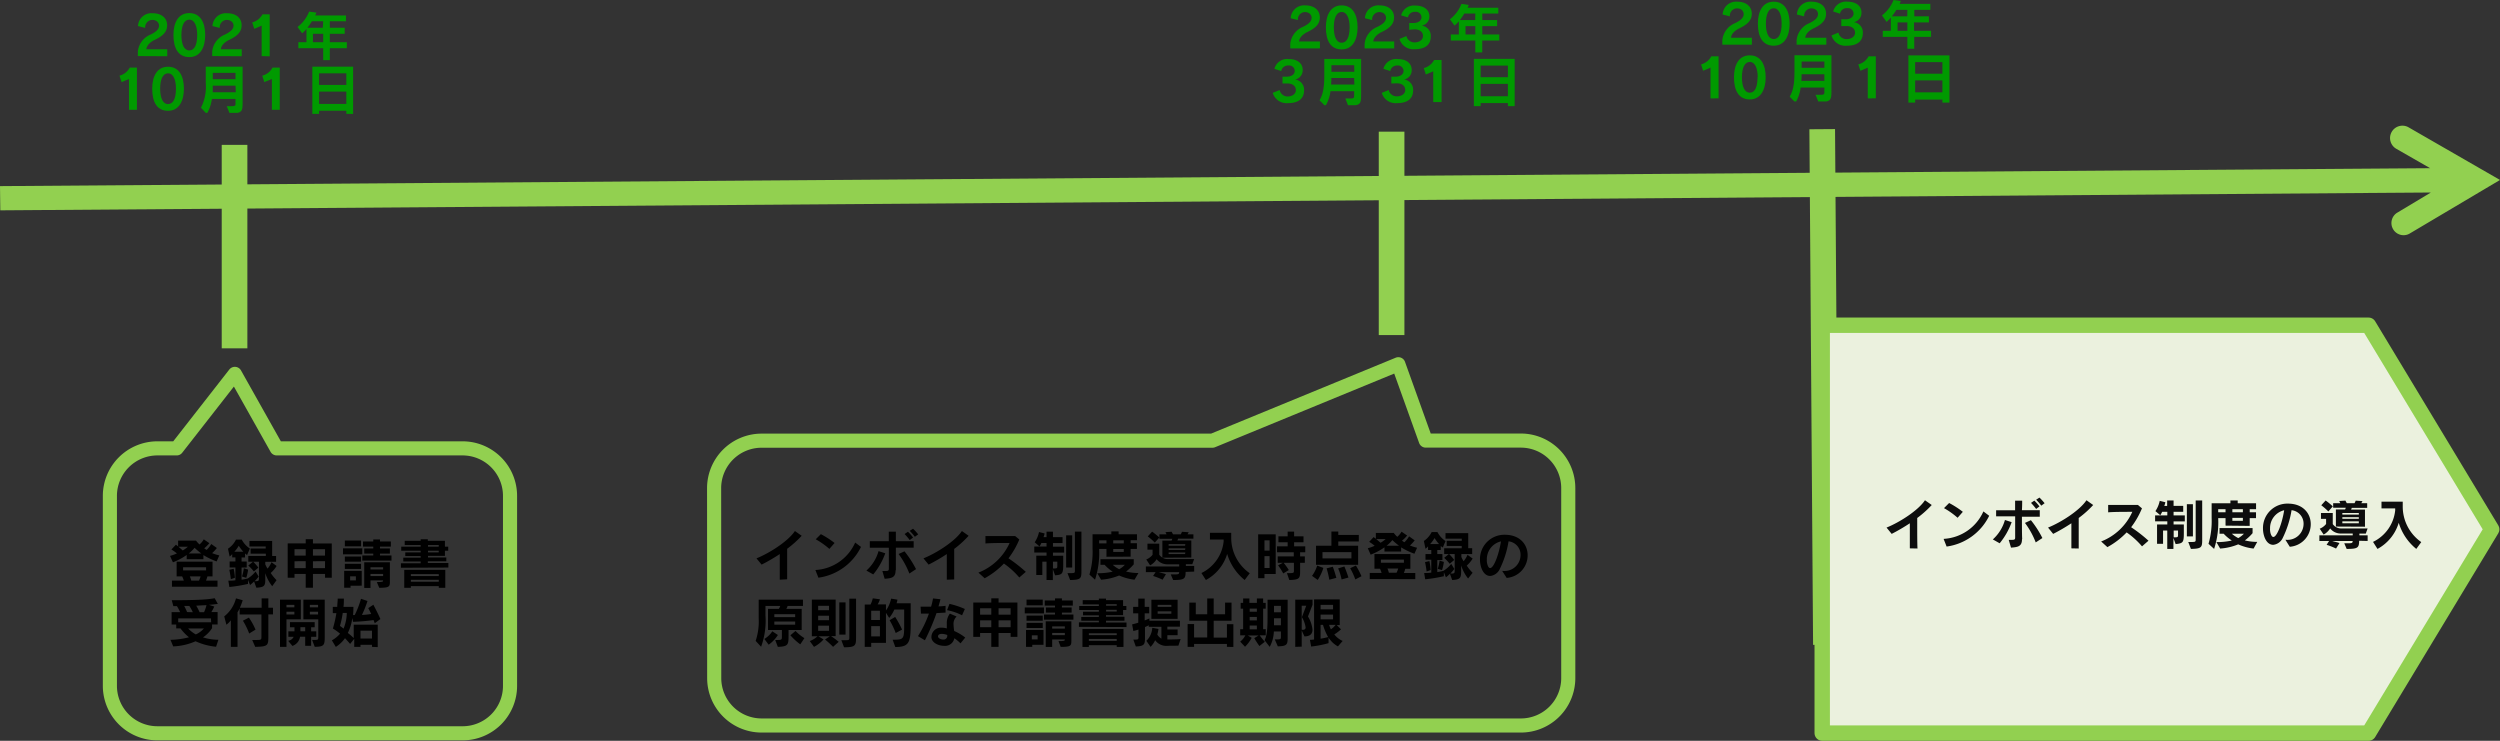 <svg xmlns="http://www.w3.org/2000/svg" xmlns:xlink="http://www.w3.org/1999/xlink" viewBox="0 0 487.32 144.4"><rect x="0" y="0" width="487.32" height="144.4" fill="#333333" stroke="none"/><defs><style>.ad76adf3-e88e-4076-8991-1a42708bdf7c,.b0c686c5-d5bc-4816-82c2-b2358ab33cd2,.e0b482a2-9c04-4c89-920a-4e22c8ba0b84,.e4302b10-b1c2-4984-97d7-548c100f3227{fill:none;}.ad76adf3-e88e-4076-8991-1a42708bdf7c,.e0b482a2-9c04-4c89-920a-4e22c8ba0b84,.e4302b10-b1c2-4984-97d7-548c100f3227{stroke:#92d050;stroke-linejoin:round;}.e4302b10-b1c2-4984-97d7-548c100f3227{stroke-width:5px;}.ad76adf3-e88e-4076-8991-1a42708bdf7c{stroke-width:2.75px;}.ed4a8201-bbe2-499d-a845-cf3b42db0348{fill:#009a00;}.e0f99bbc-a46f-46e5-9fd2-4cc239747b65{clip-path:url(#a3d4696c-db94-47b4-9c1c-b664500a90b0);}.e34879cd-6ba7-46ae-976a-0ae72d89370f{fill:#92d050;}.e35fd734-9385-4590-8812-5205f4223b02{clip-path:url(#a89a718e-9ae9-4f0d-90c9-c473614000f6);}.b1b808c1-29ca-460d-92f5-11f3eed475fa{clip-path:url(#b1ccbd4b-aa2d-4513-8e71-0f3e794b1655);}.e87d1445-99e6-401e-9330-f0cdd39503c3{fill:#ebf1de;fill-rule:evenodd;}.e0b482a2-9c04-4c89-920a-4e22c8ba0b84{stroke-width:3px;}.b606ebbf-5966-4d49-8934-4294c7ed10f1{fill:#0d0d0d;}</style><clipPath id="a3d4696c-db94-47b4-9c1c-b664500a90b0"><rect class="b0c686c5-d5bc-4816-82c2-b2358ab33cd2" x="38.28" y="12.16" width="13.14" height="9.84"/></clipPath><clipPath id="a89a718e-9ae9-4f0d-90c9-c473614000f6"><rect class="b0c686c5-d5bc-4816-82c2-b2358ab33cd2" x="256.32" y="10.66" width="13.14" height="9.84"/></clipPath><clipPath id="b1ccbd4b-aa2d-4513-8e71-0f3e794b1655"><rect class="b0c686c5-d5bc-4816-82c2-b2358ab33cd2" x="347.98" y="9.94" width="13.14" height="9.84"/></clipPath></defs><g id="e17cf473-e1c8-461b-8832-acb95f1169be" data-name="レイヤー 2"><g id="af7fc370-373c-4222-b3f4-bc141bff1a62" data-name="レイヤー 1"><line class="e4302b10-b1c2-4984-97d7-548c100f3227" x1="45.72" y1="28.24" x2="45.72" y2="67.9"/><path class="ad76adf3-e88e-4076-8991-1a42708bdf7c" d="M21.42,96.7a9.27,9.27,0,0,1,9.3-9.3h3.72L45.78,72.88,53.94,87.4H90.18a9.26,9.26,0,0,1,9.24,9.3v37a9.24,9.24,0,0,1-9.24,9.24H30.72a9.26,9.26,0,0,1-9.3-9.24Z"/><path d="M42.23,109.44a14,14,0,0,1-2.58-1.24V109H36.39v-.82a12,12,0,0,1-2.68,1.43l-.57-1.25a8.26,8.26,0,0,0,1.34-.48,8.34,8.34,0,0,0-1.07-.77l.88-.93.43.33v-1.13h3.49a5.14,5.14,0,0,0,.68.75,3.57,3.57,0,0,0,.83-1l1.09.75a6.82,6.82,0,0,1-1,1,3.46,3.46,0,0,0,.47.31,5.15,5.15,0,0,0,.9-1.15l1.09.78a7.43,7.43,0,0,1-.92,1,8.43,8.43,0,0,0,1.4.44Zm-8.71,4.93v-1.19h2.31a5.15,5.15,0,0,0-.32-.82H34.43v-2.88h7v2.88h-1a6.06,6.06,0,0,1-.28.82H42.4v1.19Zm1.26-7.79c.28.23.64.53.84.72a5.91,5.91,0,0,0,1-.72Zm5.39,4H35.69v.61h4.48Zm-.94-2.7a13.23,13.23,0,0,1-1.3-1.1,7.36,7.36,0,0,1-1.13,1.1ZM37,112.36a4,4,0,0,1,.28.82h1.51a4.85,4.85,0,0,0,.31-.82Z"/><path d="M53.06,114.27a8.25,8.25,0,0,1-1.35-2.55v.92c0,1.46,0,1.83-1.74,1.92l-.44-1.22a7.21,7.21,0,0,1-.79.7l-.4-1v.78a28.61,28.61,0,0,1-3.63.6l-.2-1.23c.52,0,.94,0,1.38-.08v-2.5H44.76v-1.17h1.13v-.79h-.63V108a2.21,2.21,0,0,1-.5.48l-.32-1.52A4.47,4.47,0,0,0,46,105.18h1.12a4.76,4.76,0,0,0,1.59,1.75l-.55,1.26a2.22,2.22,0,0,1-.4-.31v.79h-.67v.79h1v1.17h-1V113c.52-.07,1-.19,1.21-.24a6,6,0,0,0,1.52-1.36l.6,1a11,11,0,0,1-.78.89h.21c.61,0,.63-.14.63-.63v-3.16H49.36a9.2,9.2,0,0,1,1,1.15l-.88.74a8.79,8.79,0,0,0-1.08-1.15l.91-.74h-.91v-1.13h3.42v-.45H48.85v-1h2.94v-.4H48.62v-1.08h4.43v2.94h.77v1.13H51.71V110a5.08,5.08,0,0,0,.44.84,4.69,4.69,0,0,0,.77-1.25l1,.73a5.66,5.66,0,0,1-1.15,1.37,8.6,8.6,0,0,0,1.14,1.4ZM45,112.9a18.12,18.12,0,0,0-.3-1.83l.85-.2a12.54,12.54,0,0,1,.24,1.75Zm2.43-5.35a8.61,8.61,0,0,1-.89-1.17,6,6,0,0,1-.86,1.17Zm-.26,4.83a8.6,8.6,0,0,0,.36-1.6l.83.25a7.58,7.58,0,0,1-.36,1.6Z"/><path d="M63.36,112.62v-.75H61v2.69H59.59v-2.69H57.41v.75H56.08v-6.69h3.51v-.82H61v.82h3.67v6.69Zm-3.77-5.57H57.41v1.25h2.18Zm0,2.35H57.41v1.34h2.18Zm3.77-2.35H61v1.25h2.35Zm0,2.35H61v1.34h2.35Z"/><path d="M66.86,108.05v-1.16h3.76v1.16Zm1.47,6.12v.39H67.09v-3.28h3.42v2.89Zm-1.11-7.68v-1.12h3.16v1.12Zm0,3v-1h3.16v1Zm0,1.41v-1h3.16v1Zm2.15,1.44H68.25v.79h1.12Zm1.25-3.06v-1h2.14v-.37H71v-1h1.76v-.36h-2v-1h2v-.4h1.31v.4h2.12v1H74.07v.36H76v1H74.07v.37h2.24v1Zm2.83,4.18c1.16,0,1.23-.06,1.23-.32H72.22v1.46H71v-5h5v3.87c0,.9-.18,1.11-2.07,1.11Zm1.23-2.88H72.22V111h2.46Zm0,1.29H72.22v.42h2.46Z"/><path d="M78.15,110.67v-.88H82v-.35H78.61v-.74H82v-.31H79v-.71H82v-.33H78.21v-.79H82v-.31H78.89v-.83H82v-.3h1.39v.3h3.34v1.14h.64v.79h-.64v1H83.43v.31H87v.74h-3.6v.35h4v.88Zm7.38,3.91v-.33H80.09v.33H78.8v-3.5h8v3.5Zm0-2.66H80.09v.37h5.44Zm0,1.1H80.09v.38h5.44Zm0-6.77H83.43v.31h2.08Zm0,1.1H83.43v.33h2.08Z"/><path d="M42.12,126.07a12.39,12.39,0,0,1-4-1.07,11.94,11.94,0,0,1-4.36,1l-.53-1.28a15.29,15.29,0,0,0,3.61-.5,8.88,8.88,0,0,1-1.66-1.73h-.83v-.75h-.9v-2.42h1.66a10.82,10.82,0,0,0-.62-1.17h-.7L33.48,117c5.38,0,7.1-.16,8.37-.39l.61,1.11c-.49.06-1,.13-1.74.18l1.05.33a8.71,8.71,0,0,1-.57,1.08h1.22v2.42H41.34v.71a6.21,6.21,0,0,1-1.77,1.8,10.16,10.16,0,0,0,3,.47Zm-1-5.53H34.74v.76h6.42Zm-3.53-1.2a8.89,8.89,0,0,0-.69-1.23l-1,0a11.68,11.68,0,0,1,.57,1.2Zm-.91,3.17a6,6,0,0,0,1.49,1.16,4.57,4.57,0,0,0,1.57-1.16Zm3.09-3.17a7,7,0,0,0,.48-1.38l-2,.1a12,12,0,0,1,.66,1.28Z"/><path d="M49.16,124.75h.52c1.22,0,1.28,0,1.28-.62v-4.36H46.71v-1.16c-.13.26-.27.52-.41.75v6.73H45V120.9a3.58,3.58,0,0,1-.87.87l-.42-1.62A6.58,6.58,0,0,0,46,116.64l1.31.36a12.13,12.13,0,0,1-.55,1.46H51v-1.82h1.31v1.82h.9v1.31h-.9v4.12c0,1.92,0,2.15-2.56,2.2Zm-.59-1.26a14,14,0,0,0-1.22-2.5l1.17-.6a13.47,13.47,0,0,1,1.29,2.34Z"/><path d="M54.58,126.09v-9.2h4.06v3.84h-2.8v5.36Zm2.8-8.19H55.84v.49h1.54Zm0,1.34H55.84v.54h1.54Zm2.11,6.64v-1.76h-1A2.26,2.26,0,0,1,57,125.91l-.83-1a1.39,1.39,0,0,0,1.07-.78H56.21v-1.07H57.4v-.79h-.88v-1h4.82v1h-.69v.79h1v1.07h-1v1.76Zm0-3.62h-.93v.79h.93Zm1.35,2.48h.28c.9,0,.92,0,.92-.61v-3.4h-2.9v-3.84H63.3v7c0,1.79,0,2.19-1.95,2.19ZM62,117.9H60.4v.49H62Zm0,1.34H60.4v.54H62Z"/><path d="M72.51,126.09v-.4H70.27v.4H69.05v-1.57l-.8,1s-.41-.49-1-1.12a6.41,6.41,0,0,1-1.79,1.7l-.77-1.28a5.68,5.68,0,0,0,1.6-1.3,10.83,10.83,0,0,0-1.4-1,23,23,0,0,0,.68-3h-.7v-1.23h.87c0-.52.09-1.07.09-1.61h1.2c0,.56,0,1.11-.08,1.61h1.94a16.06,16.06,0,0,1-.07,1.61h.32a17.91,17.91,0,0,0,1.23-3.18l1.26.43a19.49,19.49,0,0,1-1.08,2.72,14.39,14.39,0,0,0,1.8-.19c-.16-.36-.34-.72-.57-1.14l1-.66c.52,1,.92,1.76,1.37,2.79l-1.1.82c-.08-.24-.16-.43-.23-.62a38.29,38.29,0,0,1-4,.34l-.15-.74a8.94,8.94,0,0,1-.87,2.91c.6.46,1,.84,1.15,1v-2.62h4.68v4.38Zm-5.7-6.61a18.42,18.42,0,0,1-.54,2.53,8.09,8.09,0,0,1,.7.53,8.39,8.39,0,0,0,.63-3.06Zm5.7,3.45H70.27v1.54h2.24Z"/><path class="ed4a8201-bbe2-499d-a845-cf3b42db0348" d="M26.87,10.93v-.85a4,4,0,0,1,2.5-3.35C30.62,6.12,31,5.57,31,5s-.47-1.12-1.33-1.12a1.43,1.43,0,0,0-1.37,1.56l-1.4-.36a2.61,2.61,0,0,1,2.84-2.5c1.82,0,2.84,1,2.84,2.33,0,1.16-.64,2-2.31,2.81-1,.45-1.71,1.18-1.74,1.89h4.07v1.35Z"/><path class="ed4a8201-bbe2-499d-a845-cf3b42db0348" d="M33.81,6.83c0-2.43.95-4.28,3.09-4.28S40,4.37,40,6.83s-1,4.3-3.09,4.3S33.81,9.51,33.81,6.83Zm4.63,0c0-1.73-.51-3-1.54-3s-1.54,1.2-1.54,3,.51,3,1.54,3S38.44,8.68,38.44,6.83Z"/><path class="ed4a8201-bbe2-499d-a845-cf3b42db0348" d="M41.36,10.93v-.85a4,4,0,0,1,2.5-3.35C45.1,6.12,45.52,5.57,45.52,5s-.47-1.12-1.33-1.12a1.42,1.42,0,0,0-1.36,1.56l-1.41-.36a2.62,2.62,0,0,1,2.85-2.5c1.81,0,2.83,1,2.83,2.33,0,1.16-.64,2-2.31,2.81-1,.45-1.71,1.18-1.73,1.89h4.06v1.35Z"/><path class="ed4a8201-bbe2-499d-a845-cf3b42db0348" d="M51,10.93V5l-1.43.62-.41-1.25a3.16,3.16,0,0,0,2-1.57h1.41v8.18Z"/><path class="ed4a8201-bbe2-499d-a845-cf3b42db0348" d="M64.29,9.4v2.32H63V9.4H58.16V8.22h1.58V5.64a6.77,6.77,0,0,1-.84.85L58,5.26a7,7,0,0,0,2.26-3l1.42.2a5.06,5.06,0,0,1-.24.55h6V4.14H64.29V5.41h2.9V6.59h-2.9V8.22h3.32V9.4ZM63,4.14H60.8a11.05,11.05,0,0,1-.88,1.27h3Zm0,2.45H61V8.22H63Z"/><path class="ed4a8201-bbe2-499d-a845-cf3b42db0348" d="M25.14,21.4v-6L23.7,16l-.41-1.25a3.15,3.15,0,0,0,2-1.57h1.4V21.4Z"/><path class="ed4a8201-bbe2-499d-a845-cf3b42db0348" d="M29.67,17.29c0-2.42.95-4.28,3.09-4.28s3.09,1.83,3.09,4.28-1,4.31-3.09,4.31S29.67,20,29.67,17.29Zm4.63,0c0-1.73-.51-3-1.54-3s-1.54,1.2-1.54,3,.51,3,1.54,3S34.3,19.14,34.3,17.29Z"/><g class="e0f99bbc-a46f-46e5-9fd2-4cc239747b65"><path class="ed4a8201-bbe2-499d-a845-cf3b42db0348" d="M44.2,20.7h.49c1.16,0,1.22,0,1.22-.61v-.81H41.3a7.52,7.52,0,0,1-1,2.92L39.17,21a9,9,0,0,0,.94-4.82V13h7.18v6.9c0,1.95-.13,2.19-2.53,2.19Zm1.71-4H41.47c0,.44,0,.89,0,1.28h4.49Zm0-2.49H41.48v1.23h4.43Z"/></g><path class="ed4a8201-bbe2-499d-a845-cf3b42db0348" d="M53,21.4v-6L51.52,16l-.4-1.25a3.13,3.13,0,0,0,2-1.57h1.41V21.4Z"/><path class="ed4a8201-bbe2-499d-a845-cf3b42db0348" d="M67.51,22.19v-.6H62.2v.6H60.88V13h7.95v9.21Zm0-7.9H62.2v2.26h5.31Zm0,3.56H62.2v2.41h5.31Z"/><line class="e4302b10-b1c2-4984-97d7-548c100f3227" x1="355.2" y1="25.18" x2="355.92" y2="125.68"/><path class="e34879cd-6ba7-46ae-976a-0ae72d89370f" d="M469.62,45.58l17.7-10.5L469.5,24.82A2.39,2.39,0,0,0,467.1,29l14.34,8.22L481.38,33,467.22,41.5a2.37,2.37,0,0,0,2.4,4.08M.06,41l482.58-3.54-.06-4.74L0,36.28Z"/><path class="ad76adf3-e88e-4076-8991-1a42708bdf7c" d="M139.2,95.2a9.26,9.26,0,0,1,9.24-9.3h87.9L272.58,71l5.34,14.88h18.54a9.26,9.26,0,0,1,9.24,9.3v37a9.24,9.24,0,0,1-9.24,9.24h-148a9.24,9.24,0,0,1-9.24-9.24Z"/><path d="M152,113c0-1.14,0-2.56,0-3.81V108a35,35,0,0,1-3.54,2.06l-1-1.22c2.5-1,6.17-3.33,7.49-5.33l1.32.93a20.26,20.26,0,0,1-2.83,2.53c0,.49,0,1.1,0,1.77,0,1.35,0,2.92,0,4.18Z"/><path d="M167.83,106.61a10.89,10.89,0,0,1-8.3,6l-.59-1.5a9,9,0,0,0,7.76-5.35Zm-6.16.39a15.11,15.11,0,0,0-2.66-1.88l1-1a18,18,0,0,1,2.67,1.72Z"/><path d="M168.89,111.22a8,8,0,0,0,2.36-3.79l1.31.42a13.55,13.55,0,0,1-2.34,4.12Zm5.68,0c0,1.42-.87,1.5-2.13,1.6L172,111.3c.29,0,.52,0,.7,0,.46,0,.56-.12.56-.44V109.4c0-.74,0-1.7,0-2.63l-3.71,0v-1.27c.81,0,2.21,0,3.7,0,0-.75,0-1.41,0-1.86h1.38c0,.45,0,1.1,0,1.85,1.42,0,2.77,0,3.47,0v1.27c-.68,0-2,0-3.47,0,0,1.6,0,3.35,0,4.34Zm2.69.58a16.2,16.2,0,0,0-2.1-3.81l1.15-.52a19.93,19.93,0,0,1,2.25,3.47Zm.07-6.52a10.55,10.55,0,0,0-1-1.18l.65-.45a8.9,8.9,0,0,1,1,1.13Zm1-.64a9.29,9.29,0,0,0-1-1.16l.65-.42a11.3,11.3,0,0,1,1,1.1Z"/><path d="M184.56,113c0-1.14,0-2.56,0-3.81V108a34,34,0,0,1-3.55,2.06l-1-1.22c2.5-1,6.17-3.33,7.49-5.33l1.31.93A19.61,19.61,0,0,1,186,107c0,.49,0,1.1,0,1.77,0,1.35,0,2.92,0,4.18Z"/><path d="M198.69,112.57a15.85,15.85,0,0,0-3-2.72,15.43,15.43,0,0,1-3.75,2.87l-1.22-1.1a11.06,11.06,0,0,0,6.08-5.78c-1.41,0-3.64,0-4.71.1l0-1.44c.7,0,1.65,0,2.68,0s2.14,0,3.12,0l.8.66a16.34,16.34,0,0,1-2.11,3.67,30,30,0,0,1,3.38,2.64Z"/><path d="M204,113.06v-3.58h-.82v2.6H202v-3.77h2v-.61h-2.39v-1.16H204v-.7h-1a5.14,5.14,0,0,1-.37.67l-.94-.8a5.6,5.6,0,0,0,.84-2l1.09.27a3.18,3.18,0,0,1-.21.72H204v-1.06h1.25v1.06h1.87v1.16h-1.87v.7h2.18v1.16h-2.18v.61h2V110c0,1.78-.12,2.05-1.59,2.14l-.43-1.2v2.13Zm2.1-3.58h-.85v1.33c.8,0,.85,0,.85-.51Zm1.72,1.15v-6.28H209v6.28Zm.26,1.09h.36c1.07,0,1.09,0,1.09-.54v-7.56h1.27v7.61c0,1.52-.07,1.8-2.2,1.83Z"/><path d="M215.68,108.53V107h-1.43a16.68,16.68,0,0,1-.8,6l-1.09-1a15.52,15.52,0,0,0,.61-5v-2.86h3.66v-.55h1.42v.55h3.58v1.16h-1.24v.59h1.23V107h-1.23v1.51Zm5.47,4.47a10.4,10.4,0,0,1-3-.82,11.2,11.2,0,0,1-3.52.82l-.73-1.26a13,13,0,0,0,3-.31,7.66,7.66,0,0,1-1.58-1.33h-.81V109H221v1a9.31,9.31,0,0,1-1.5,1.41,10.46,10.46,0,0,0,2.41.29Zm-5.47-7.67h-1.43v.59h1.43Zm1.23,4.77a5.79,5.79,0,0,0,1.25.86,4.27,4.27,0,0,0,1.1-.86Zm2.15-4.77H217v.59h2.05Zm0,1.69H217v.57h2.05Z"/><path d="M231.11,111.48c0,1.39-.29,1.58-2.43,1.58l-.47-1.09h.73c.78,0,.91-.06.91-.45v0h-4c.37.13,1.12.27,1.42.42l-.65,1.06a14,14,0,0,0-1.85-.73l.49-.75h-1.9v-1.1h6.5V110h-2.28a2.61,2.61,0,0,1-2.12-1,3.27,3.27,0,0,1-1.27,1.2l-.75-1.14a3,3,0,0,0,1.23-.92v-1h-1v-1.17h2.3v2.15a2,2,0,0,0,1.74.86l5.06,0-.36,1h-1.25v.34h1.62v1.1Zm-6-5.71a12.18,12.18,0,0,0-1.38-1.21l.85-.93a15.5,15.5,0,0,1,1.4,1.14Zm1.47,2.94v-3.33h1.79a1.69,1.69,0,0,0,.14-.35H226v-.87h1.4c-.06-.12-.14-.26-.22-.43l1.21-.08c.08.18.19.37.27.51h1.51c.08-.15.16-.33.23-.5l1.32.09c-.09.14-.17.3-.24.41h1.15V105h-3c0,.11-.09.27-.13.35h2.72v3.33Zm4.48-2.64H227.8v.31H231Zm0,.81H227.8v.32H231Zm0,.81H227.8V108H231Z"/><path d="M242.62,113.06a10.3,10.3,0,0,1-3.41-5.09,8.55,8.55,0,0,1-4.15,5.09l-.87-1.36a7.73,7.73,0,0,0,4.33-6.14c0-.13,0-.25,0-.39h-2.67v-1.31H240v.88a8.4,8.4,0,0,0,3.61,7Z"/><path d="M246.48,111.89v.82h-1.23v-8.55h3.42v7.73Zm1-6.56h-1v2h1Zm0,3.07h-1v2.32h1Zm3.38,3.32c1.32,0,1.36,0,1.36-.49v-1.52h-2a11.62,11.62,0,0,1,1,1.41l-1.08.66a12,12,0,0,0-1-1.58l.92-.49h-1v-1.25h3.13v-.81h-3.26v-1.16H251v-.79h-1.8v-1.16H251v-.92h1.26v.92h1.83v1.16h-1.83v.79h2.17v1.16h-1v.81h.92v1.25h-.92v1.56c0,1.45-.08,1.74-2.11,1.79Z"/><path d="M255.75,112.25a6.55,6.55,0,0,0,1-2l1.21.45a9,9,0,0,1-1.1,2.35Zm.78-2.16v-3.71h3v-2.77h1.34v.66h4v1.27h-4v.84h3.87v3.71Zm6.9-2.47h-5.64v1.23h5.64ZM259.12,113a17.73,17.73,0,0,0-.53-2.21l1.21-.32a22.67,22.67,0,0,1,.69,2.17Zm2.39-.05a10,10,0,0,0-.67-2.15l1.21-.38c.41.92.8,2.16.8,2.16Zm2.68,0a14.18,14.18,0,0,0-1-2.19l1.11-.52a15.37,15.37,0,0,1,1.09,2.08Z"/><path d="M275.71,107.94a14.12,14.12,0,0,1-2.59-1.24v.81h-3.25v-.82a12.24,12.24,0,0,1-2.69,1.43l-.56-1.25a8.73,8.73,0,0,0,1.34-.48,8.34,8.34,0,0,0-1.07-.77l.87-.93.43.33v-1.13h3.5a4.55,4.55,0,0,0,.68.75,3.78,3.78,0,0,0,.83-1l1.09.75a6.58,6.58,0,0,1-1,1,4.22,4.22,0,0,0,.47.31,5.37,5.37,0,0,0,.91-1.15l1.09.78a7.43,7.43,0,0,1-.92,1,8.32,8.32,0,0,0,1.39.44ZM267,112.87v-1.19h2.31a5.1,5.1,0,0,0-.31-.82h-1.08V108h7v2.88h-1a6.06,6.06,0,0,1-.27.82h2.23v1.19Zm1.26-7.79c.29.23.64.53.84.72a5.5,5.5,0,0,0,1-.72Zm5.4,4h-4.48v.61h4.48Zm-.95-2.7a14.52,14.52,0,0,1-1.3-1.1,6.87,6.87,0,0,1-1.12,1.1Zm-2.26,4.44a4.69,4.69,0,0,1,.28.82h1.5a4.84,4.84,0,0,0,.32-.82Z"/><path d="M286.17,112.77a8,8,0,0,1-1.35-2.55v.92c0,1.46-.05,1.83-1.75,1.92l-.44-1.22a6.32,6.32,0,0,1-.78.7l-.4-1v.78a29,29,0,0,1-3.64.6l-.2-1.23c.53,0,.95,0,1.39-.08v-2.5h-1.13V108H279v-.79h-.63v-.72a2.71,2.71,0,0,1-.5.48l-.32-1.52a4.53,4.53,0,0,0,1.52-1.73h1.13a4.73,4.73,0,0,0,1.58,1.75l-.54,1.26a2.22,2.22,0,0,1-.4-.31v.79h-.67V108h1v1.17h-1v2.34c.52-.07,1-.19,1.2-.24a5.86,5.86,0,0,0,1.52-1.36l.6,1a10.72,10.72,0,0,1-.77.89h.21c.61,0,.63-.14.63-.63V108h-1.09a9.2,9.2,0,0,1,1,1.15l-.88.74a9.52,9.52,0,0,0-1.08-1.15l.91-.74h-.91v-1.13h3.42v-.45H282v-1h2.94V105h-3.17v-1.08h4.43v2.94h.77V108h-2.11v.56a4.42,4.42,0,0,0,.44.84,4.93,4.93,0,0,0,.76-1.25l1,.73a5.9,5.9,0,0,1-1.15,1.37,8.6,8.6,0,0,0,1.14,1.4Zm-8.08-1.37s-.1-.88-.31-1.83l.85-.2a11.2,11.2,0,0,1,.24,1.75Zm2.42-5.35a8.52,8.52,0,0,1-.88-1.17,6,6,0,0,1-.86,1.17Zm-.25,4.83a9.64,9.64,0,0,0,.36-1.6l.83.25a8.38,8.38,0,0,1-.36,1.6Z"/><path d="M292.82,111.29H293a3.12,3.12,0,0,0,3.4-3.07,2.63,2.63,0,0,0-2.34-2.7,19,19,0,0,1-1.71,5.39,2.31,2.31,0,0,1-1.86,1.36c-1.38,0-2-1.82-2-3.17a4.75,4.75,0,0,1,4.86-4.86c2.9,0,4.43,1.88,4.43,4a4.41,4.41,0,0,1-4.09,4.41Zm-3-2.14a2.86,2.86,0,0,0,.12.89c.13.46.31.69.53.69.73,0,1.72-2.71,2.11-5.2A3.56,3.56,0,0,0,289.83,109.15Z"/><path d="M153.71,122.8v1.09c0,1.78-.06,2.14-2.09,2.2l-.51-1.34h.11c1.12,0,1.19,0,1.19-.62V122.8h-2.7v-4.12h2.11a2.12,2.12,0,0,0,.27-.57h-2.88v1.83a14.87,14.87,0,0,1-.85,6.13l-1.06-1.14a12.05,12.05,0,0,0,.59-4.41v-3.63h8.63v1.22h-3a1.65,1.65,0,0,1-.25.57h3v4.12ZM149,124.55a5,5,0,0,0,1.55-1.49l1.08.72a6.62,6.62,0,0,1-1.8,1.89Zm6-4.83h-4.06v.57H155Zm0,1.43h-4.06v.62H155Zm1,4.45a11.15,11.15,0,0,1-1.93-1.77l1-.84a8.65,8.65,0,0,0,1.73,1.4Z"/><path d="M162.39,126.09a18.2,18.2,0,0,0-1.57-1.43l.94-.63h-2.23l1,.61a6.35,6.35,0,0,1-1.86,1.45l-.82-1.13a4.56,4.56,0,0,0,1.5-.93h-1.1v-7.15h4.64V124H162a15.25,15.25,0,0,1,1.48,1.11Zm-.79-8h-2.12v.86h2.12Zm0,1.93h-2.12v.87h2.12Zm0,1.94h-2.12v1h2.12Zm2,1.74v-6.28h1.22v6.28Zm.4,1.09h.56c1,0,1,0,1-.58v-7.52h1.31v7.48c0,1.66-.06,2-2.34,2Z"/><path d="M174,124.7c2.14,0,2.25-.08,2.25-2.78v-3.1h-1.92a6.62,6.62,0,0,1-1,1.63l-.63-1v5.86h-2.88v.78h-1.26v-8.25h1.13a5.23,5.23,0,0,0,.44-1.21l1.39.19a3.56,3.56,0,0,1-.45,1h1.63V119a6.12,6.12,0,0,0,1-2.31l1.24.2a5.53,5.53,0,0,1-.17.7h2.75v3.32c0,4.15-.07,5.21-3,5.21Zm-2.48-5.65h-1.7v1.8h1.7Zm0,3h-1.7v2h1.7Zm3.08,1.34a16.34,16.34,0,0,0-1.19-2.49l1.08-.64a18.19,18.19,0,0,1,1.35,2.47Z"/><path d="M178.94,124a21.36,21.36,0,0,0,2.13-4.39c-.55,0-1.07,0-1.55,0l-.07-1.35,1.24,0h.8a12,12,0,0,0,.38-1.61l1.45.16c-.09.4-.22.83-.38,1.39.49,0,1-.06,1.38-.11l0,1.32-1.77.1a42.62,42.62,0,0,1-2.26,5.3Zm8.29,1.41a7.89,7.89,0,0,0-1.2-1,1.84,1.84,0,0,1-2,1.48c-1.19,0-2.47-.67-2.47-1.7a1.85,1.85,0,0,1,2-1.84,3.58,3.58,0,0,1,1,.15c0-.3,0-.6,0-.89a3,3,0,0,1,.6-2l1.31.57a1.94,1.94,0,0,0-.6,1.52A10.35,10.35,0,0,0,186,123a9.33,9.33,0,0,1,2.15,1.28Zm-2.58-1.63a3,3,0,0,0-1.07-.22c-.42,0-.7.15-.74.46v0c0,.37.51.64,1,.64a.71.71,0,0,0,.81-.71Zm2.88-3.84a10.47,10.47,0,0,0-2.92-1l.47-1.23a15.82,15.82,0,0,1,3,1Z"/><path d="M197,124.14v-.75h-2.35v2.7h-1.42v-2.7h-2.18v.75h-1.33v-6.69h3.51v-.82h1.42v.82h3.67v6.69Zm-3.77-5.57h-2.18v1.25h2.18Zm0,2.35h-2.18v1.34h2.18Zm3.77-2.35h-2.35v1.25H197Zm0,2.35h-2.35v1.34H197Z"/><path d="M199.75,119.57v-1.16h3.75v1.16Zm1.47,6.12v.4H200V122.8h3.41v2.89ZM200.1,118v-1.12h3.16V118Zm0,3v-1h3.16v1Zm0,1.41v-1h3.16v1Zm2.16,1.44h-1.13v.79h1.13Zm1.24-3.06v-1h2.15v-.38h-1.77v-1h1.77v-.36h-2v-1h2v-.4H207v.4h2.12v1H207v.36h1.89v1H207v.38h2.24v1Zm2.83,4.18c1.16,0,1.24-.06,1.24-.32H205.1v1.46h-1.26v-5h5V125c0,.91-.19,1.1-2.08,1.1Zm1.24-2.87H205.1v.43h2.47Zm0,1.28H205.1v.42h2.47Z"/><path d="M210.31,122.19v-.88h3.89V121h-3.43v-.74h3.43v-.31h-3.09v-.71h3.09v-.33h-3.83v-.79h3.83v-.31h-3.15v-.83h3.15v-.3h1.39v.3h3.33v1.14h.64v.79h-.64v1h-3.33v.31h3.6V121h-3.6v.35h4v.88Zm7.37,3.91v-.33h-5.43v.33H211v-3.5h8v3.5Zm0-2.66h-5.43v.37h5.43Zm0,1.1h-5.43v.38h5.43Zm0-6.77h-2.07v.31h2.07Zm0,1.1h-2.07v.33h2.07Z"/><path d="M227.71,125.88a2.68,2.68,0,0,1-2.54-1.09,4.53,4.53,0,0,1-.89,1.3l-.82-1.17a3.87,3.87,0,0,0,1.15-2.54l1.21.22a7.16,7.16,0,0,1-.23,1.09,2.26,2.26,0,0,0,.8.8v-2.31h-2.47v-.3a7.27,7.27,0,0,1-.73.35v2c0,1.37-.07,1.71-1.79,1.79l-.48-1.34c1,0,1,0,1-.55v-1.41c-.3.1-.63.19-1,.28l-.24-1.29c.42-.1.83-.21,1.2-.33v-1.83h-1v-1.26h1v-1.61h1.25v1.61h.88v1.26h-.88v1.39c.4-.16.72-.29.92-.39V121h5.95v1.16h-2.45v.54h2v1.12h-2v.83h.26s1.84,0,2.33-.09l-.44,1.3Zm-3.27-5.25V116.9h5.11v3.73Zm3.89-2.73h-2.67v.4h2.67Zm0,1.27h-2.67v.46h2.67Z"/><path d="M239.16,126.09v-.57h-6.4v.57H231.5v-4.44h1.26v2.61h2.56V121h-3.49v-3.54h1.26v2.28h2.23v-3.08h1.26v3.08h2.22v-2.28h1.26V121h-3.48v3.28h2.58v-2.61h1.26v4.44Z"/><path d="M245.49,125.93s-.54-.74-1-1.54l.85-.52h-2.11l.76.46a7.1,7.1,0,0,1-1.3,1.74l-.94-1a3.56,3.56,0,0,0,1-1.22h-1v-1.2h.57v-4h-.48v-1.14h.48v-.85h1.22v.85H245v-.85h1.22v.85h.5v1.14h-.5v4h.51v1.2h-1.18a12.49,12.49,0,0,0,1,1.25Zm-.49-7.3h-1.4v.62H245Zm0,1.63h-1.4v.67H245Zm0,1.68h-1.4v.73H245Zm3.49,2.7c1.18,0,1.2,0,1.2-.55v-1h-1.38a6.74,6.74,0,0,1-.81,3l-1-1.29c.52-1,.58-2.53.58-4.67v-3.22H251v7.29c0,1.43-.08,1.75-1.92,1.79Zm1.2-6.54h-1.35v1.25h1.35Zm0,2.42h-1.35v1.36h1.35Z"/><path d="M252.48,126.09v-9.2h3.37v1l-.89,2.28a6.06,6.06,0,0,1,.88,2.57c0,.74-.38,1.31-1.57,1.31l-.53-1.16v3.16Zm1.41-3.32c.38,0,.61-.11.61-.47a5.45,5.45,0,0,0-.72-2l.84-2.22h-.88v4.65ZM260.8,126a4.93,4.93,0,0,1-1.83-1.73l0,1.1a21.12,21.12,0,0,1-3.39.66l-.24-1.31a7,7,0,0,0,.81-.06v-7.82h5v5h-.59l.84.83a8.14,8.14,0,0,1-1.31,1,4.37,4.37,0,0,0,1.63,1.27Zm-.95-8.09h-2.43v.87h2.43Zm0,1.89h-2.43v.92h2.43Zm-2.43,2v2.7a14.29,14.29,0,0,0,1.47-.32,10.84,10.84,0,0,1-1-2.38Zm1.66,0a5.45,5.45,0,0,0,.35.87,4,4,0,0,0,.93-.87Z"/><line class="e4302b10-b1c2-4984-97d7-548c100f3227" x1="271.26" y1="25.66" x2="271.26" y2="65.32"/><path class="ed4a8201-bbe2-499d-a845-cf3b42db0348" d="M251.51,9.43V8.58A4,4,0,0,1,254,5.23c1.25-.61,1.67-1.16,1.67-1.76s-.48-1.12-1.34-1.12A1.42,1.42,0,0,0,253,3.91l-1.41-.36a2.62,2.62,0,0,1,2.85-2.5c1.81,0,2.83,1,2.83,2.33,0,1.16-.64,2-2.31,2.81-1,.45-1.71,1.18-1.73,1.89h4.06V9.43Z"/><path class="ed4a8201-bbe2-499d-a845-cf3b42db0348" d="M258.45,5.33c0-2.43.94-4.28,3.08-4.28s3.1,1.82,3.1,4.28-1,4.3-3.1,4.3S258.45,8,258.45,5.33Zm4.63,0c0-1.73-.52-3-1.55-3s-1.53,1.2-1.53,3,.5,3,1.53,3S263.08,7.18,263.08,5.33Z"/><path class="ed4a8201-bbe2-499d-a845-cf3b42db0348" d="M266,9.43V8.58a4,4,0,0,1,2.5-3.35c1.25-.61,1.67-1.16,1.67-1.76s-.47-1.12-1.33-1.12a1.43,1.43,0,0,0-1.37,1.56l-1.4-.36a2.61,2.61,0,0,1,2.84-2.5c1.82,0,2.83,1,2.83,2.33,0,1.16-.64,2-2.3,2.81-1,.45-1.72,1.18-1.74,1.89h4.07V9.43Z"/><path class="ed4a8201-bbe2-499d-a845-cf3b42db0348" d="M274.7,5.8V4.48h.89c.82,0,1.5-.44,1.5-1.11a1.08,1.08,0,0,0-1.22-1.06,1.32,1.32,0,0,0-1.42,1.08L273.12,3a2.57,2.57,0,0,1,2.8-1.91c1.68,0,2.71.85,2.71,2.11A1.82,1.82,0,0,1,277.13,5a2,2,0,0,1,1.77,2.12c0,1.52-1,2.47-3.1,2.47a2.81,2.81,0,0,1-3-2l1.35-.56a1.59,1.59,0,0,0,1.63,1.23c.87,0,1.6-.48,1.6-1.24s-.57-1.3-1.64-1.3Z"/><path class="ed4a8201-bbe2-499d-a845-cf3b42db0348" d="M288.93,7.9v2.32h-1.35V7.9H282.8V6.72h1.57V4.14a6.15,6.15,0,0,1-.84.85l-.9-1.23a7,7,0,0,0,2.25-3l1.42.2a3.48,3.48,0,0,1-.24.55h6V2.64h-3.12V3.91h2.89V5.09h-2.89V6.72h3.31V7.9Zm-1.35-5.26h-2.15a11,11,0,0,1-.87,1.27h3Zm0,2.45h-1.91V6.72h1.91Z"/><path class="ed4a8201-bbe2-499d-a845-cf3b42db0348" d="M250,16.27V14.94h.88c.83,0,1.5-.44,1.5-1.11a1.07,1.07,0,0,0-1.21-1.06,1.32,1.32,0,0,0-1.42,1.08l-1.33-.43a2.57,2.57,0,0,1,2.8-1.91c1.68,0,2.71.85,2.71,2.11a1.82,1.82,0,0,1-1.5,1.88,2,2,0,0,1,1.77,2.12c0,1.52-1,2.48-3.11,2.48a2.82,2.82,0,0,1-3-2l1.35-.55A1.58,1.58,0,0,0,251,18.81c.86,0,1.6-.49,1.6-1.24s-.57-1.3-1.64-1.3Z"/><g class="e35fd734-9385-4590-8812-5205f4223b02"><path class="ed4a8201-bbe2-499d-a845-cf3b42db0348" d="M262.25,19.2h.49c1.15,0,1.22,0,1.22-.61v-.81h-4.61a7.52,7.52,0,0,1-1,2.92l-1.14-1.16c.68-1.13.93-2.51.93-4.82V11.49h7.18v6.9c0,1.95-.12,2.19-2.53,2.19Zm1.71-4h-4.44a10.47,10.47,0,0,1-.06,1.28H264Zm0-2.49h-4.43V14H264Z"/></g><path class="ed4a8201-bbe2-499d-a845-cf3b42db0348" d="M271.21,16.27V14.94h.88c.83,0,1.5-.44,1.5-1.11a1.08,1.08,0,0,0-1.22-1.06A1.32,1.32,0,0,0,271,13.85l-1.33-.43a2.57,2.57,0,0,1,2.8-1.91c1.68,0,2.71.85,2.71,2.11a1.82,1.82,0,0,1-1.5,1.88,2,2,0,0,1,1.78,2.12c0,1.52-1,2.48-3.11,2.48a2.8,2.8,0,0,1-3-2l1.34-.55a1.6,1.6,0,0,0,1.64,1.23c.86,0,1.59-.49,1.59-1.24s-.56-1.3-1.63-1.3Z"/><path class="ed4a8201-bbe2-499d-a845-cf3b42db0348" d="M279.38,19.9v-6l-1.44.62-.4-1.25a3.13,3.13,0,0,0,2-1.57H281V19.9Z"/><path class="ed4a8201-bbe2-499d-a845-cf3b42db0348" d="M293.93,20.69v-.6h-5.31v.6H287.3V11.48h7.95v9.21Zm0-7.9h-5.31v2.26h5.31Zm0,3.56h-5.31v2.41h5.31Z"/><path class="ed4a8201-bbe2-499d-a845-cf3b42db0348" d="M335.73,8.71V7.86a4,4,0,0,1,2.49-3.35c1.25-.61,1.67-1.16,1.67-1.76s-.47-1.12-1.33-1.12a1.42,1.42,0,0,0-1.36,1.56l-1.41-.36a2.62,2.62,0,0,1,2.85-2.5c1.81,0,2.83,1,2.83,2.33,0,1.16-.64,2-2.31,2.81-1,.45-1.71,1.18-1.73,1.89h4.06V8.71Z"/><path class="ed4a8201-bbe2-499d-a845-cf3b42db0348" d="M342.66,4.61c0-2.43.95-4.28,3.09-4.28s3.1,1.82,3.1,4.28-1,4.3-3.1,4.3S342.66,7.29,342.66,4.61Zm4.63,0c0-1.73-.51-3-1.54-3s-1.53,1.2-1.53,3,.5,3,1.53,3S347.29,6.46,347.29,4.61Z"/><path class="ed4a8201-bbe2-499d-a845-cf3b42db0348" d="M350.21,8.71V7.86a4,4,0,0,1,2.5-3.35c1.25-.61,1.67-1.16,1.67-1.76s-.47-1.12-1.33-1.12a1.43,1.43,0,0,0-1.37,1.56l-1.41-.36a2.62,2.62,0,0,1,2.85-2.5c1.82,0,2.83,1,2.83,2.33,0,1.16-.64,2-2.31,2.81-1,.45-1.71,1.18-1.73,1.89H356V8.71Z"/><path class="ed4a8201-bbe2-499d-a845-cf3b42db0348" d="M358.92,5.08V3.76h.88c.83,0,1.51-.44,1.51-1.11a1.08,1.08,0,0,0-1.22-1.06,1.32,1.32,0,0,0-1.42,1.08l-1.33-.43a2.57,2.57,0,0,1,2.8-1.91c1.68,0,2.71.85,2.71,2.11a1.82,1.82,0,0,1-1.5,1.88,2,2,0,0,1,1.77,2.12c0,1.52-1,2.47-3.11,2.47a2.81,2.81,0,0,1-3-2l1.35-.56A1.58,1.58,0,0,0,360,7.62c.86,0,1.6-.48,1.6-1.24S361,5.08,360,5.08Z"/><path class="ed4a8201-bbe2-499d-a845-cf3b42db0348" d="M373.14,7.18V9.5H371.8V7.18H367V6h1.58V3.42a6.15,6.15,0,0,1-.84.85L366.85,3a7,7,0,0,0,2.25-3l1.42.2a3.48,3.48,0,0,1-.24.55h6V1.92h-3.13V3.19H376V4.37h-2.9V6h3.32V7.18ZM371.8,1.92h-2.15a11,11,0,0,1-.87,1.27h3Zm0,2.45h-1.91V6h1.91Z"/><path class="ed4a8201-bbe2-499d-a845-cf3b42db0348" d="M333.43,19.18v-6l-1.44.62-.41-1.25a3.13,3.13,0,0,0,2-1.57H335v8.19Z"/><path class="ed4a8201-bbe2-499d-a845-cf3b42db0348" d="M338,15.07c0-2.42.94-4.28,3.09-4.28s3.09,1.83,3.09,4.28-1,4.31-3.09,4.31S338,17.75,338,15.07Zm4.63,0c0-1.73-.52-3-1.54-3s-1.54,1.2-1.54,3,.51,3,1.54,3S342.59,16.92,342.59,15.07Z"/><g class="b1b808c1-29ca-460d-92f5-11f3eed475fa"><path class="ed4a8201-bbe2-499d-a845-cf3b42db0348" d="M353.9,18.48h.5c1.15,0,1.22,0,1.22-.62v-.8H351A7.69,7.69,0,0,1,350,20l-1.14-1.16c.68-1.13.93-2.51.93-4.82V10.77H357v6.9c0,1.95-.12,2.19-2.53,2.19Zm1.72-4h-4.44c0,.44,0,.89-.06,1.28h4.5Zm0-2.49h-4.43v1.23h4.43Z"/></g><path class="ed4a8201-bbe2-499d-a845-cf3b42db0348" d="M364.08,19.18v-6l-1.43.62-.41-1.25a3.13,3.13,0,0,0,2-1.57h1.41v8.19Z"/><path class="ed4a8201-bbe2-499d-a845-cf3b42db0348" d="M378.63,20v-.59h-5.31V20H372v-9.2H380V20Zm0-7.89h-5.31v2.26h5.31Zm0,3.56h-5.31V18h5.31Z"/><polyline class="e87d1445-99e6-401e-9330-f0cdd39503c3" points="355.2 63.4 461.7 63.4 485.7 103.18 461.7 142.9 355.2 142.9"/><polygon class="e0b482a2-9c04-4c89-920a-4e22c8ba0b84" points="355.2 63.4 461.7 63.4 485.7 103.18 461.7 142.9 355.2 142.9 355.2 63.4"/><path class="b606ebbf-5966-4d49-8934-4294c7ed10f1" d="M372.28,106.89c0-1.14,0-2.56,0-3.81V102a37.12,37.12,0,0,1-3.54,2.07l-1-1.23c2.5-1,6.17-3.33,7.49-5.33l1.32.93a20.26,20.26,0,0,1-2.83,2.53c0,.49,0,1.1,0,1.77,0,1.35,0,2.92.05,4.18Z"/><path class="b606ebbf-5966-4d49-8934-4294c7ed10f1" d="M387.75,100.54a10.89,10.89,0,0,1-8.3,6l-.59-1.5a9,9,0,0,0,7.76-5.35Zm-6.16.39a15.05,15.05,0,0,0-2.65-1.88l1-1a17.53,17.53,0,0,1,2.67,1.72Z"/><path class="b606ebbf-5966-4d49-8934-4294c7ed10f1" d="M388.46,105.15a8.1,8.1,0,0,0,2.36-3.79l1.31.42a13.77,13.77,0,0,1-2.34,4.12Zm5.68,0c0,1.41-.88,1.5-2.14,1.6l-.45-1.52c.3,0,.53,0,.71,0,.46,0,.55-.12.55-.44v-1.51c0-.74,0-1.7,0-2.63l-3.71,0V99.46c.8,0,2.21,0,3.7,0,0-.75,0-1.41,0-1.86h1.38c0,.45,0,1.1-.05,1.85,1.43,0,2.77,0,3.48,0v1.27c-.68,0-2,0-3.48,0,0,1.6,0,3.35.05,4.34Zm2.68.58a15.63,15.63,0,0,0-2.1-3.8l1.16-.53a19.54,19.54,0,0,1,2.24,3.48Zm.08-6.52a11.79,11.79,0,0,0-1-1.18l.65-.45a10.68,10.68,0,0,1,1,1.13Zm1-.64a9.18,9.18,0,0,0-1-1.16l.65-.42a12.46,12.46,0,0,1,1,1.1Z"/><path class="b606ebbf-5966-4d49-8934-4294c7ed10f1" d="M403.77,106.89c0-1.14,0-2.56,0-3.81V102a36,36,0,0,1-3.55,2.07l-1-1.23c2.5-1,6.17-3.33,7.49-5.33l1.31.93a19.61,19.61,0,0,1-2.82,2.53c0,.49,0,1.1,0,1.77,0,1.35,0,2.92,0,4.18Z"/><path class="b606ebbf-5966-4d49-8934-4294c7ed10f1" d="M417.54,106.5a15.85,15.85,0,0,0-3-2.72,15.24,15.24,0,0,1-3.75,2.87l-1.22-1.1a11,11,0,0,0,6.08-5.78c-1.4,0-3.64,0-4.71.1V98.43c.69,0,1.65,0,2.68,0s2.14,0,3.11,0l.8.66a16.63,16.63,0,0,1-2.11,3.68,28.87,28.87,0,0,1,3.38,2.63Z"/><path class="b606ebbf-5966-4d49-8934-4294c7ed10f1" d="M422.46,107v-3.59h-.82V106h-1.17v-3.77h2v-.61h-2.38v-1.16h2.38v-.7h-1a5.14,5.14,0,0,1-.37.67l-.95-.8a5.6,5.6,0,0,0,.84-2l1.1.27a3.79,3.79,0,0,1-.21.72h.56V97.55h1.25v1.06h1.88v1.16h-1.88v.7h2.19v1.16h-2.19v.61h2v1.68c0,1.78-.13,2-1.6,2.14l-.43-1.2V107Zm2.1-3.59h-.85v1.33c.81,0,.85,0,.85-.51Zm1.72,1.15V98.28h1.18v6.28Zm.27,1.09h.35c1.07,0,1.1,0,1.1-.54V97.55h1.27v7.61c0,1.52-.08,1.8-2.2,1.84Z"/><path class="b606ebbf-5966-4d49-8934-4294c7ed10f1" d="M433.82,102.46V101h-1.43a16.68,16.68,0,0,1-.8,6l-1.09-1a15.8,15.8,0,0,0,.61-5V98.1h3.66v-.55h1.42v.55h3.58v1.16h-1.24v.59h1.23V101h-1.23v1.51Zm5.47,4.47a10.08,10.08,0,0,1-3-.82,11.2,11.2,0,0,1-3.52.82l-.73-1.26a13,13,0,0,0,3-.31,8,8,0,0,1-1.58-1.32h-.81v-1.11h6.44v1a9.31,9.31,0,0,1-1.5,1.41,9.94,9.94,0,0,0,2.41.29Zm-5.47-7.67h-1.43v.59h1.43Zm1.23,4.78a5.78,5.78,0,0,0,1.25.85,4.53,4.53,0,0,0,1.1-.85Zm2.15-4.78h-2.05v.59h2.05Zm0,1.69h-2.05v.57h2.05Z"/><path class="b606ebbf-5966-4d49-8934-4294c7ed10f1" d="M445.49,105.22h.14a3.12,3.12,0,0,0,3.4-3.07,2.63,2.63,0,0,0-2.34-2.7,19.33,19.33,0,0,1-1.71,5.39,2.31,2.31,0,0,1-1.86,1.36c-1.39,0-2-1.82-2-3.17A4.75,4.75,0,0,1,446,98.17c2.89,0,4.43,1.88,4.43,4a4.41,4.41,0,0,1-4.09,4.41Zm-3-2.14a3.15,3.15,0,0,0,.11.89c.14.46.32.7.54.7.72,0,1.72-2.72,2.11-5.21A3.56,3.56,0,0,0,442.5,103.08Z"/><path class="b606ebbf-5966-4d49-8934-4294c7ed10f1" d="M459.86,105.41c0,1.39-.3,1.59-2.43,1.59l-.47-1.1h.72c.79,0,.92-.06.92-.45v0h-4c.37.13,1.12.27,1.42.42l-.66,1.06a12.28,12.28,0,0,0-1.84-.73l.49-.75h-1.9v-1.1h6.5V104h-2.28a2.61,2.61,0,0,1-2.12-1,3.34,3.34,0,0,1-1.27,1.2l-.76-1.14a3,3,0,0,0,1.24-.92v-1h-1V100h2.3v2.16a2,2,0,0,0,1.73.85l5.06,0-.35,1h-1.25v.34h1.61v1.1Zm-6-5.71a12.18,12.18,0,0,0-1.38-1.21l.85-.93a15.5,15.5,0,0,1,1.4,1.14Zm1.47,2.94V99.31h1.79a1.84,1.84,0,0,0,.14-.34h-2.46v-.88h1.4c-.06-.12-.14-.26-.22-.43l1.21-.08c.08.18.19.37.27.51h1.5a2.84,2.84,0,0,0,.23-.5l1.33.09c-.09.14-.17.3-.24.41h1.15V99h-3a2.67,2.67,0,0,1-.14.34H461v3.33Zm4.47-2.64h-3.21v.31h3.21Zm0,.81h-3.21v.32h3.21Zm0,.81h-3.21V102h3.21Z"/><path class="b606ebbf-5966-4d49-8934-4294c7ed10f1" d="M471,107a10.46,10.46,0,0,1-3.42-5.1,8.58,8.58,0,0,1-4.14,5.1l-.87-1.37a7.69,7.69,0,0,0,4.32-6.14c0-.13,0-.25,0-.39h-2.67V97.79h4.14v.88a8.45,8.45,0,0,0,3.61,7Z"/></g></g></svg>
